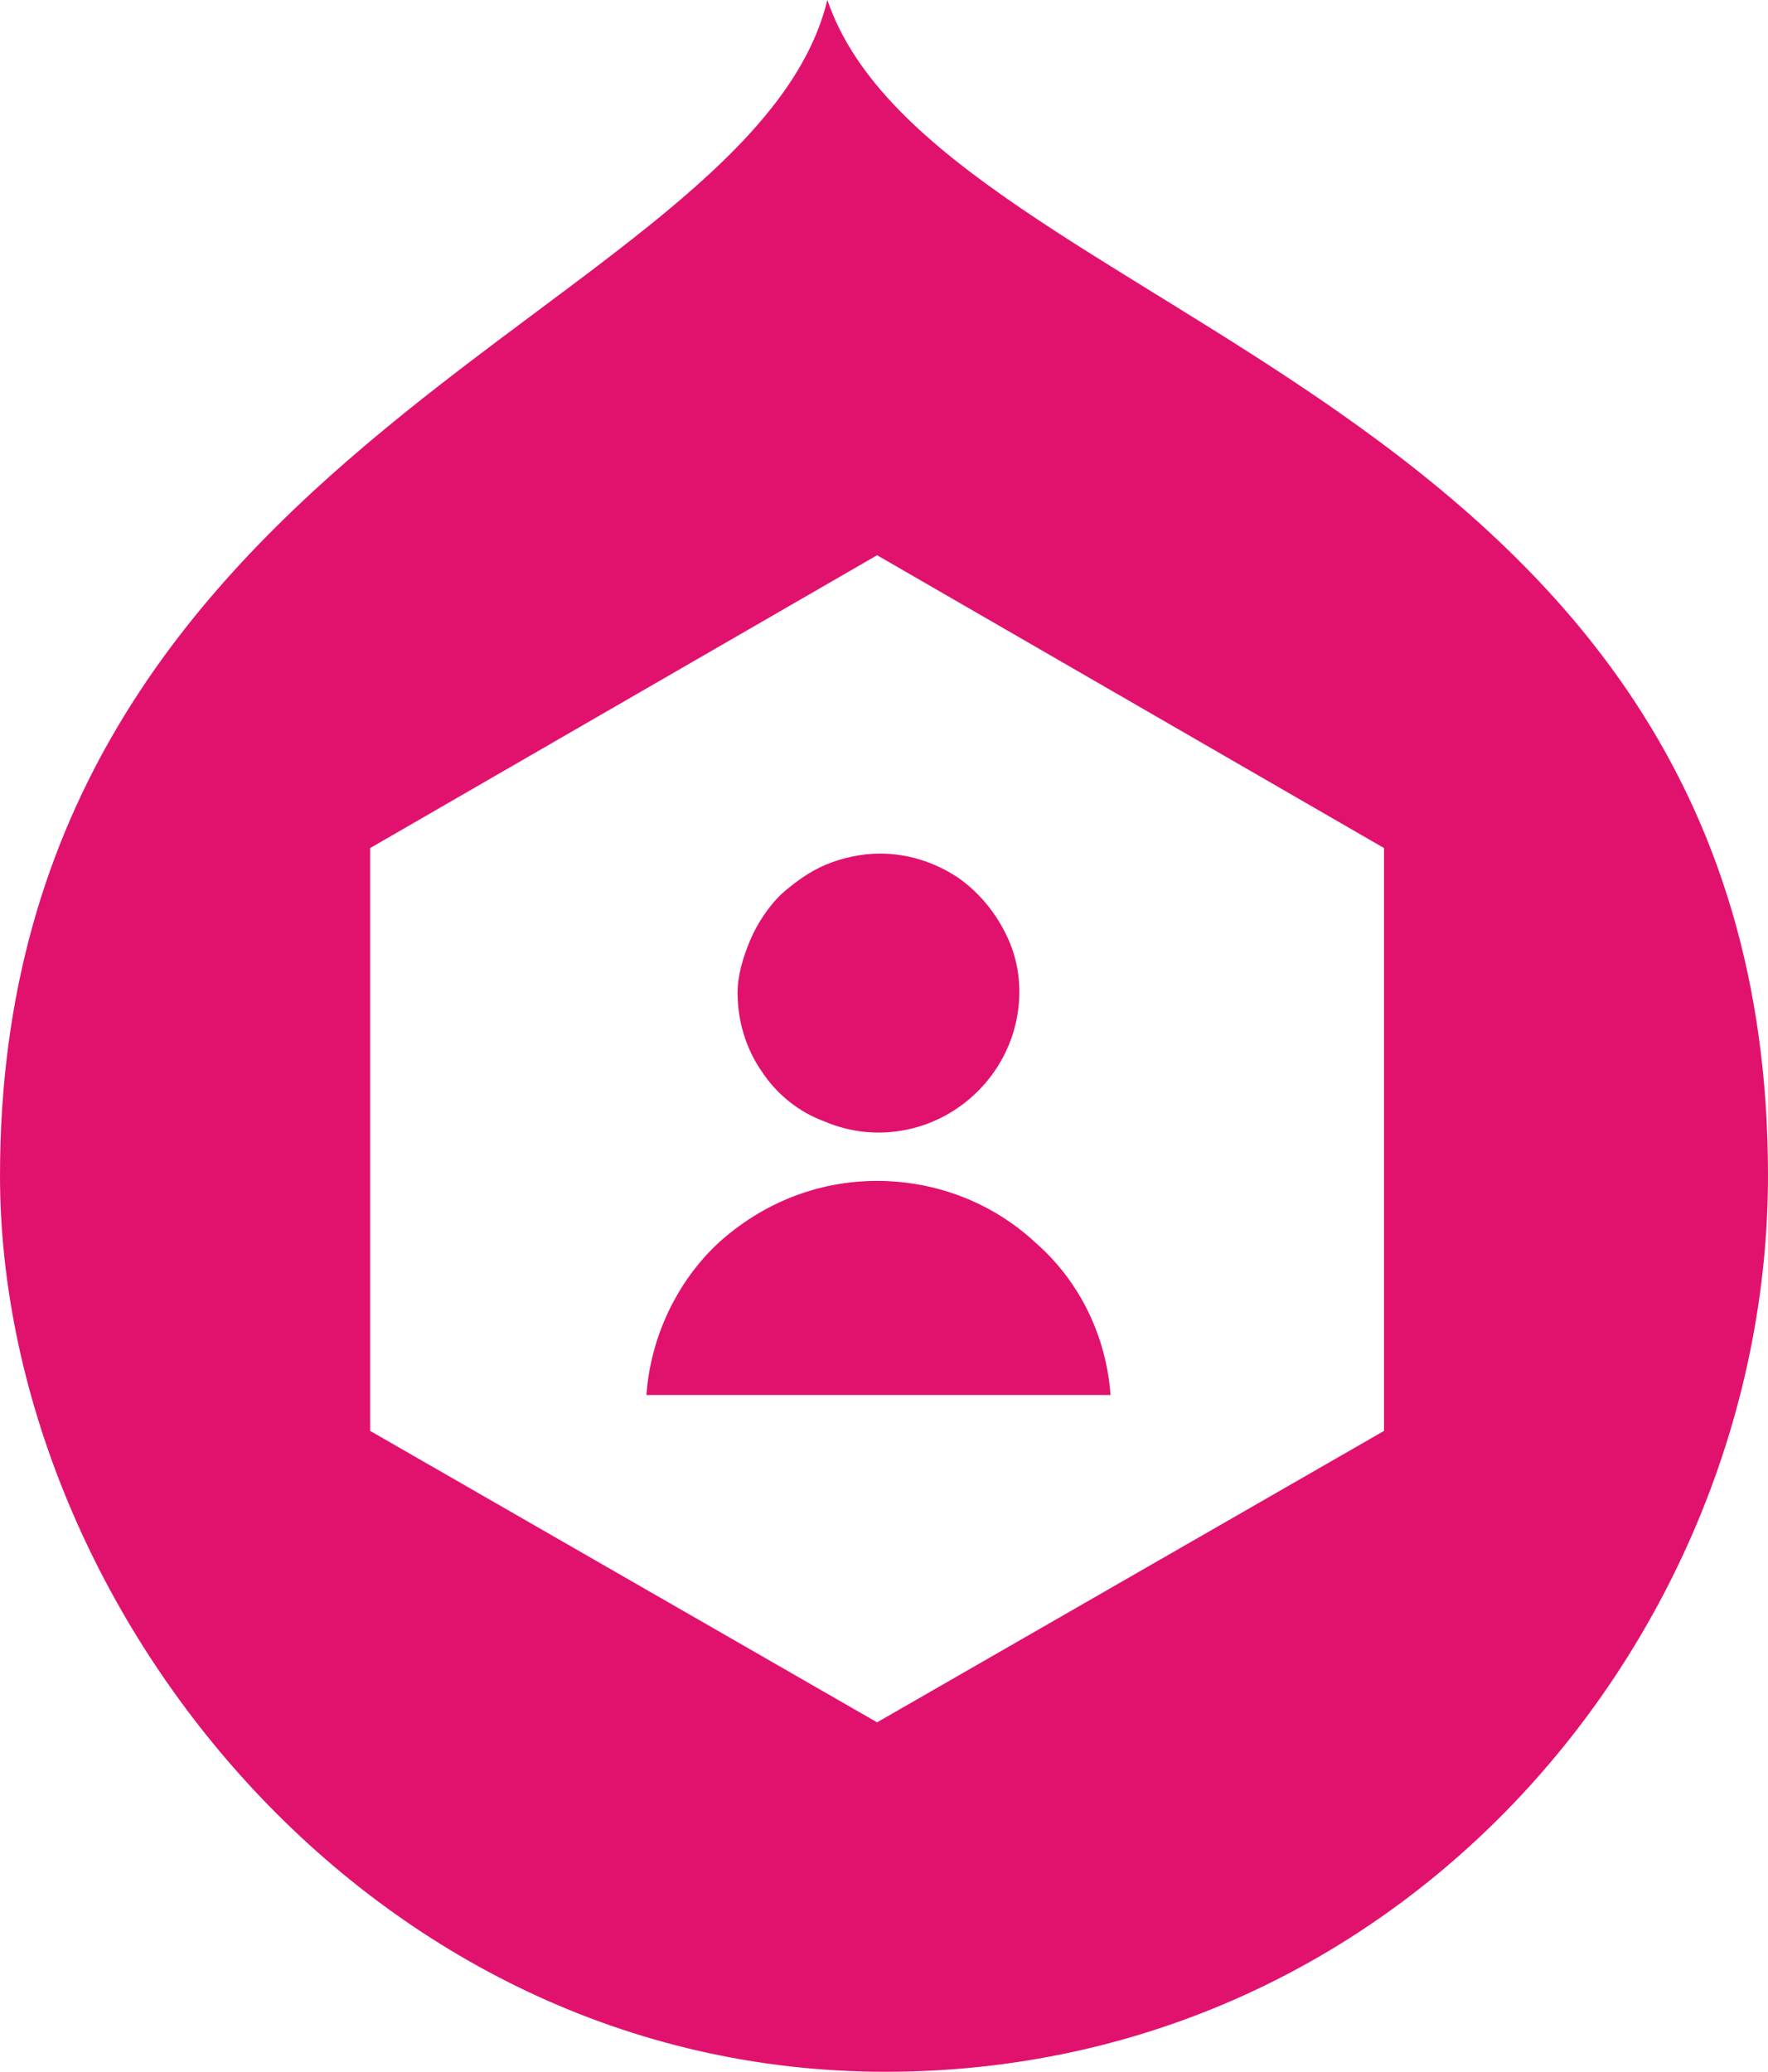 <?xml version="1.0" encoding="utf-8"?>
<!-- Generator: Adobe Illustrator 25.4.1, SVG Export Plug-In . SVG Version: 6.00 Build 0)  -->
<svg version="1.1" id="Layer_1" xmlns="http://www.w3.org/2000/svg" xmlns:xlink="http://www.w3.org/1999/xlink" x="0px" y="0px"
	 width="128px" height="150px" viewBox="0 0 128 150" style="enable-background:new 0 0 128 150;" xml:space="preserve">
<style type="text/css">
	.st0{fill:#E1126E;}
</style>
<g id="icomoon-ignore">
</g>
<g>
	<path class="st0" d="M53.4,71.9c0,2,0.6,4,1.7,5.6c1.1,1.7,2.7,3,4.6,3.7c1.9,0.8,3.9,1,5.9,0.6c2-0.4,3.8-1.4,5.2-2.8
		c1.4-1.4,2.4-3.2,2.8-5.2c0.4-2,0.2-4-0.6-5.8c-0.8-1.8-2.1-3.4-3.7-4.5c-1.7-1.1-3.6-1.7-5.6-1.7c-1.3,0-2.7,0.3-3.9,0.8
		s-2.3,1.3-3.3,2.2c-0.9,0.9-1.7,2.1-2.2,3.3S53.4,70.6,53.4,71.9L53.4,71.9z"/>
	<path class="st0" d="M46.8,101h33.6c-0.3-4.2-2.2-8.2-5.4-11c-3.1-2.9-7.2-4.5-11.5-4.5s-8.3,1.6-11.5,4.5
		C49,92.8,47.1,96.8,46.8,101L46.8,101z"/>
	<path class="st0" d="M59.9,0C54.4,22.6,0,31.8,0,85.1C0,116,26.5,150,64.1,150S128,118.2,128,85.1C128,28,67.8,23.2,59.9,0L59.9,0z
		 M100.2,103.6l-36.7,21.1l-36.7-21.1V61.4l36.7-21.2l36.7,21.2V103.6L100.2,103.6z"/>
</g>
</svg>
